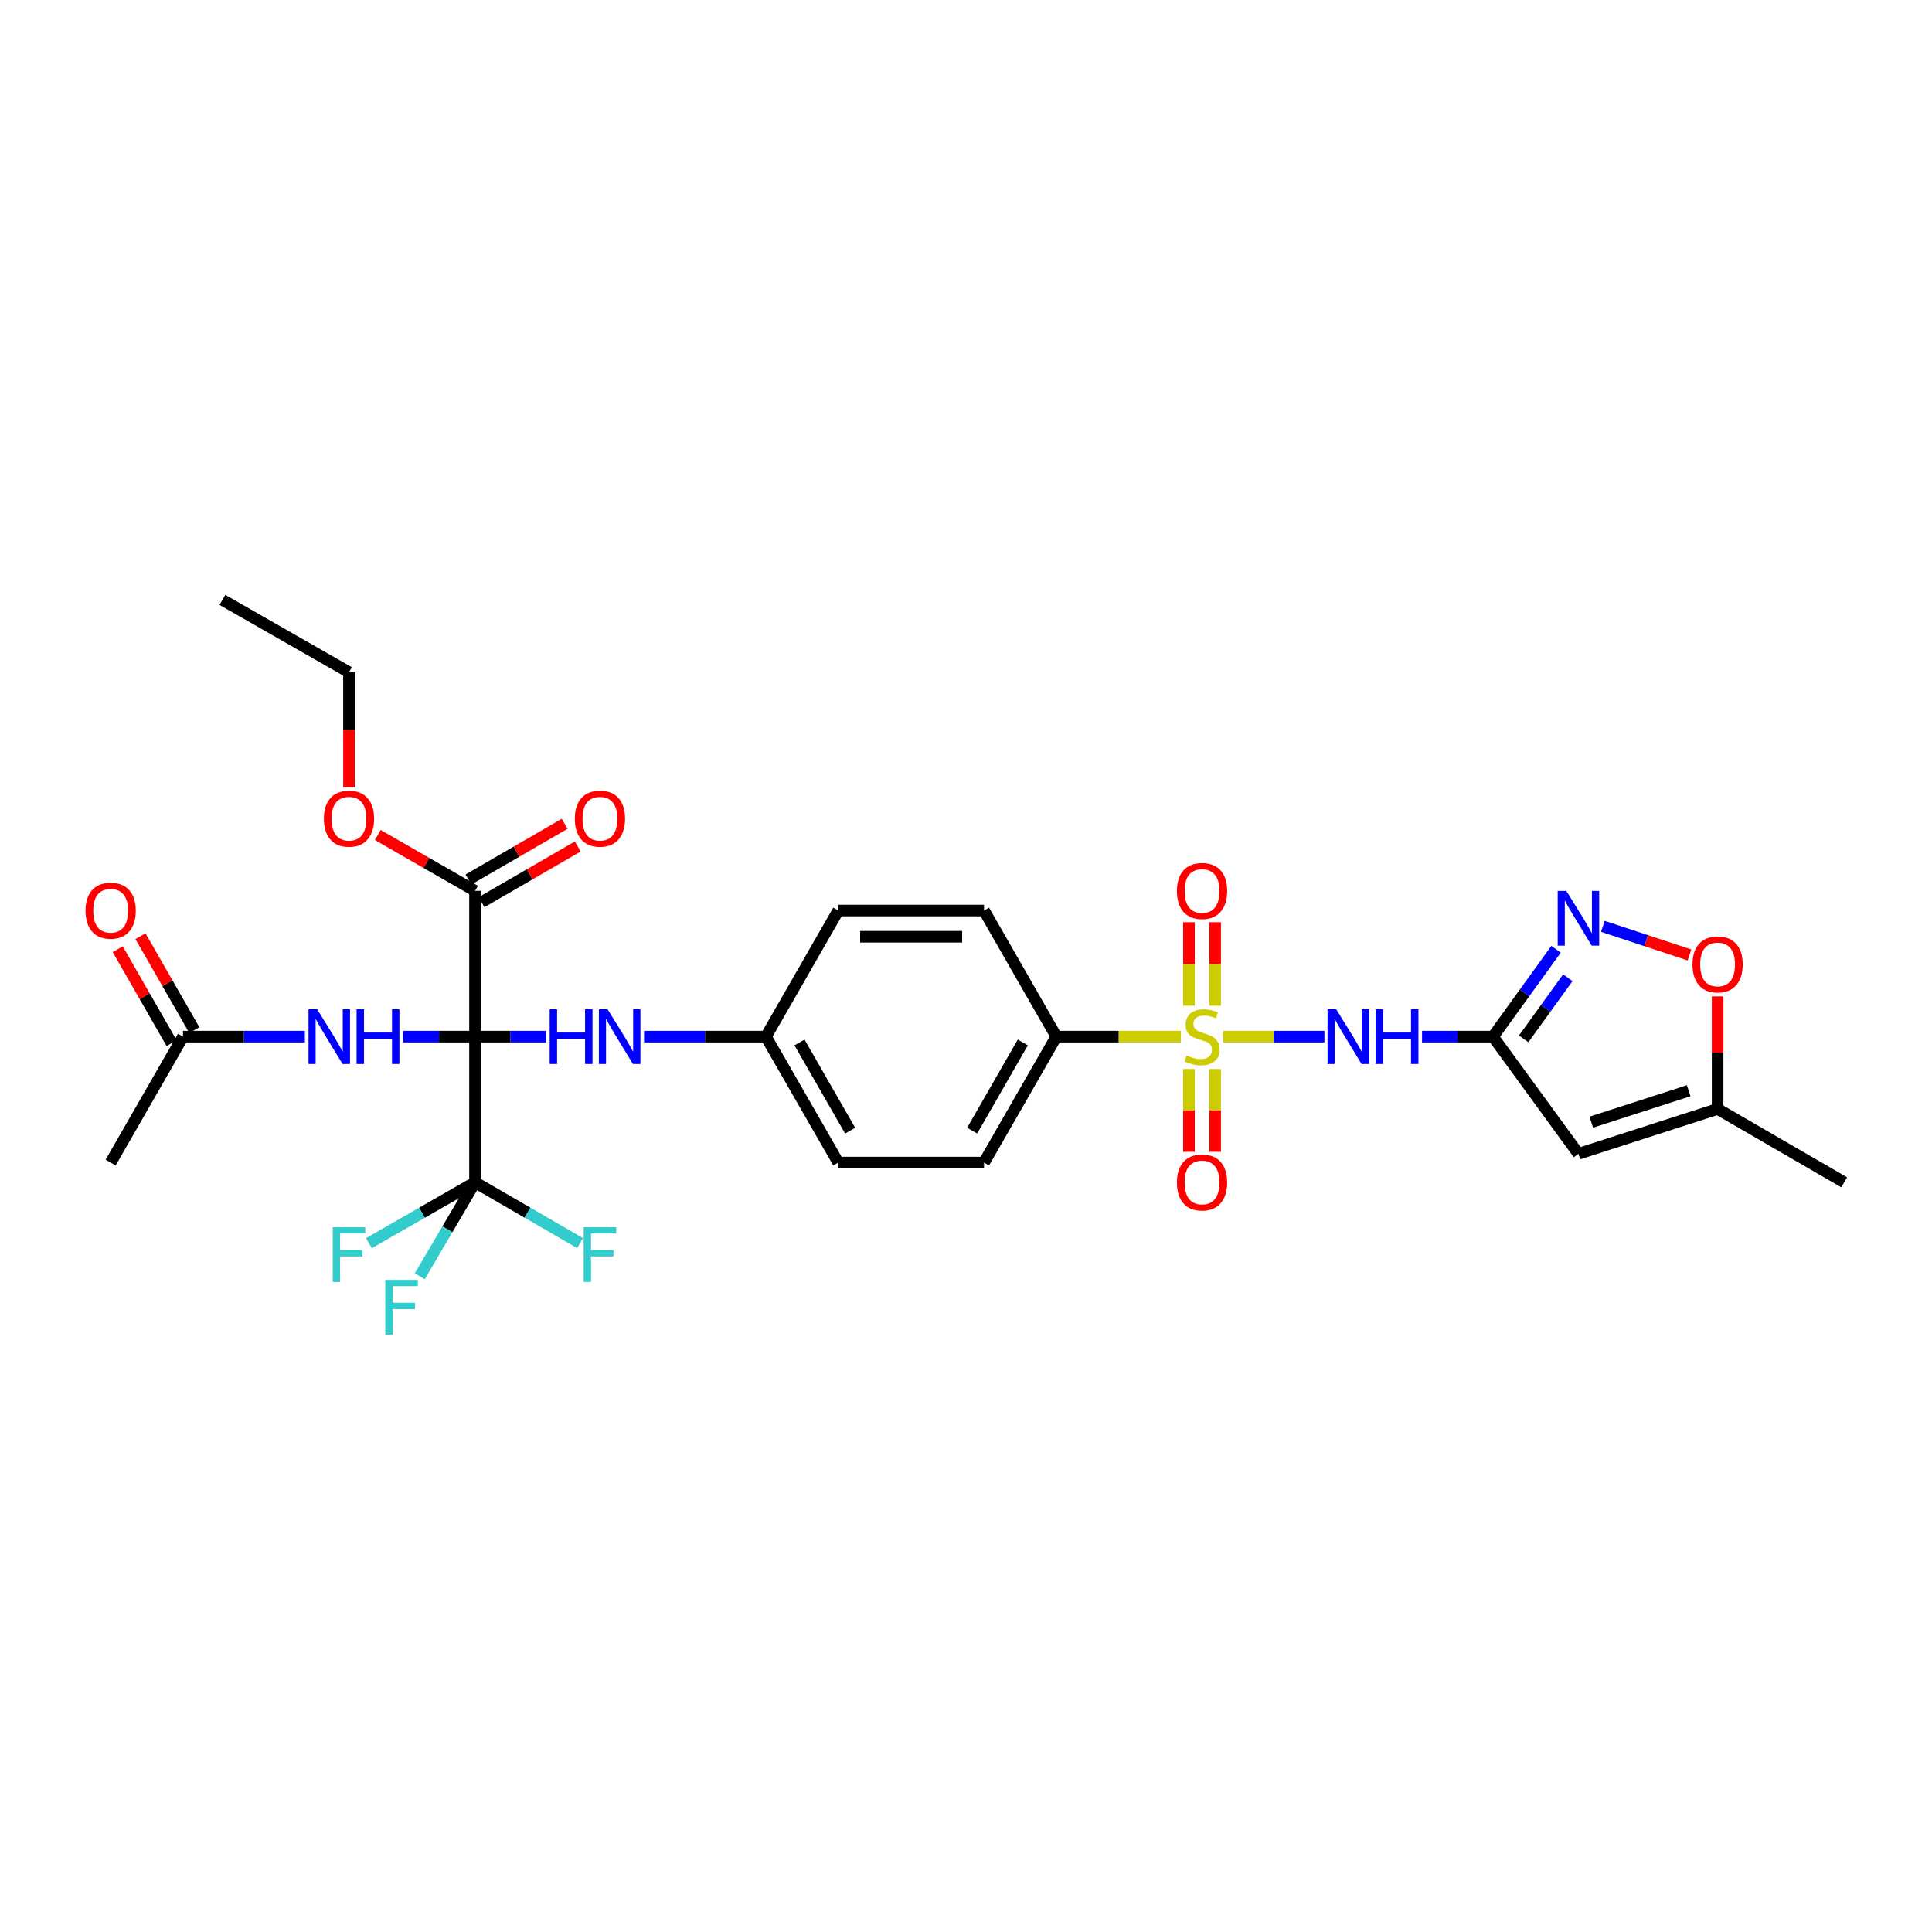 <?xml version='1.0' encoding='iso-8859-1'?>
<svg version='1.1' baseProfile='full'
              xmlns='http://www.w3.org/2000/svg'
                      xmlns:rdkit='http://www.rdkit.org/xml'
                      xmlns:xlink='http://www.w3.org/1999/xlink'
                  xml:space='preserve'
width='1000px' height='1000px' viewBox='0 0 1000 1000'>
<!-- END OF HEADER -->
<rect style='opacity:1.0;fill:#FFFFFF;stroke:none' width='1000' height='1000' x='0' y='0'> </rect>
<path class='bond-3' d='M 245.867,536.552 L 245.867,611.959' style='fill:none;fill-rule:evenodd;stroke:#000000;stroke-width:6px;stroke-linecap:butt;stroke-linejoin:miter;stroke-opacity:1' />
<path class='bond-4' d='M 245.867,536.552 L 227.241,536.552' style='fill:none;fill-rule:evenodd;stroke:#000000;stroke-width:6px;stroke-linecap:butt;stroke-linejoin:miter;stroke-opacity:1' />
<path class='bond-4' d='M 227.241,536.552 L 208.616,536.552' style='fill:none;fill-rule:evenodd;stroke:#0000FF;stroke-width:6px;stroke-linecap:butt;stroke-linejoin:miter;stroke-opacity:1' />
<path class='bond-7' d='M 245.867,536.552 L 245.867,461.093' style='fill:none;fill-rule:evenodd;stroke:#000000;stroke-width:6px;stroke-linecap:butt;stroke-linejoin:miter;stroke-opacity:1' />
<path class='bond-8' d='M 245.867,536.552 L 264.253,536.552' style='fill:none;fill-rule:evenodd;stroke:#000000;stroke-width:6px;stroke-linecap:butt;stroke-linejoin:miter;stroke-opacity:1' />
<path class='bond-8' d='M 264.253,536.552 L 282.64,536.552' style='fill:none;fill-rule:evenodd;stroke:#0000FF;stroke-width:6px;stroke-linecap:butt;stroke-linejoin:miter;stroke-opacity:1' />
<path class='bond-0' d='M 611.213,536.552 L 578.988,536.552' style='fill:none;fill-rule:evenodd;stroke:#CCCC00;stroke-width:6px;stroke-linecap:butt;stroke-linejoin:miter;stroke-opacity:1' />
<path class='bond-0' d='M 578.988,536.552 L 546.764,536.552' style='fill:none;fill-rule:evenodd;stroke:#000000;stroke-width:6px;stroke-linecap:butt;stroke-linejoin:miter;stroke-opacity:1' />
<path class='bond-1' d='M 633.151,536.552 L 659.336,536.552' style='fill:none;fill-rule:evenodd;stroke:#CCCC00;stroke-width:6px;stroke-linecap:butt;stroke-linejoin:miter;stroke-opacity:1' />
<path class='bond-1' d='M 659.336,536.552 L 685.521,536.552' style='fill:none;fill-rule:evenodd;stroke:#0000FF;stroke-width:6px;stroke-linecap:butt;stroke-linejoin:miter;stroke-opacity:1' />
<path class='bond-12' d='M 615.399,553.317 L 615.399,574.745' style='fill:none;fill-rule:evenodd;stroke:#CCCC00;stroke-width:6px;stroke-linecap:butt;stroke-linejoin:miter;stroke-opacity:1' />
<path class='bond-12' d='M 615.399,574.745 L 615.399,596.173' style='fill:none;fill-rule:evenodd;stroke:#FF0000;stroke-width:6px;stroke-linecap:butt;stroke-linejoin:miter;stroke-opacity:1' />
<path class='bond-12' d='M 628.957,553.317 L 628.957,574.745' style='fill:none;fill-rule:evenodd;stroke:#CCCC00;stroke-width:6px;stroke-linecap:butt;stroke-linejoin:miter;stroke-opacity:1' />
<path class='bond-12' d='M 628.957,574.745 L 628.957,596.173' style='fill:none;fill-rule:evenodd;stroke:#FF0000;stroke-width:6px;stroke-linecap:butt;stroke-linejoin:miter;stroke-opacity:1' />
<path class='bond-13' d='M 628.957,520.546 L 628.957,498.942' style='fill:none;fill-rule:evenodd;stroke:#CCCC00;stroke-width:6px;stroke-linecap:butt;stroke-linejoin:miter;stroke-opacity:1' />
<path class='bond-13' d='M 628.957,498.942 L 628.957,477.339' style='fill:none;fill-rule:evenodd;stroke:#FF0000;stroke-width:6px;stroke-linecap:butt;stroke-linejoin:miter;stroke-opacity:1' />
<path class='bond-13' d='M 615.399,520.546 L 615.399,498.942' style='fill:none;fill-rule:evenodd;stroke:#CCCC00;stroke-width:6px;stroke-linecap:butt;stroke-linejoin:miter;stroke-opacity:1' />
<path class='bond-13' d='M 615.399,498.942 L 615.399,477.339' style='fill:none;fill-rule:evenodd;stroke:#FF0000;stroke-width:6px;stroke-linecap:butt;stroke-linejoin:miter;stroke-opacity:1' />
<path class='bond-2' d='M 736.051,536.552 L 754.405,536.552' style='fill:none;fill-rule:evenodd;stroke:#0000FF;stroke-width:6px;stroke-linecap:butt;stroke-linejoin:miter;stroke-opacity:1' />
<path class='bond-2' d='M 754.405,536.552 L 772.758,536.552' style='fill:none;fill-rule:evenodd;stroke:#000000;stroke-width:6px;stroke-linecap:butt;stroke-linejoin:miter;stroke-opacity:1' />
<path class='bond-5' d='M 772.758,536.552 L 789.082,513.95' style='fill:none;fill-rule:evenodd;stroke:#000000;stroke-width:6px;stroke-linecap:butt;stroke-linejoin:miter;stroke-opacity:1' />
<path class='bond-5' d='M 789.082,513.95 L 805.406,491.348' style='fill:none;fill-rule:evenodd;stroke:#0000FF;stroke-width:6px;stroke-linecap:butt;stroke-linejoin:miter;stroke-opacity:1' />
<path class='bond-5' d='M 788.647,537.71 L 800.074,521.888' style='fill:none;fill-rule:evenodd;stroke:#000000;stroke-width:6px;stroke-linecap:butt;stroke-linejoin:miter;stroke-opacity:1' />
<path class='bond-5' d='M 800.074,521.888 L 811.5,506.066' style='fill:none;fill-rule:evenodd;stroke:#0000FF;stroke-width:6px;stroke-linecap:butt;stroke-linejoin:miter;stroke-opacity:1' />
<path class='bond-6' d='M 772.758,536.552 L 816.996,597.211' style='fill:none;fill-rule:evenodd;stroke:#000000;stroke-width:6px;stroke-linecap:butt;stroke-linejoin:miter;stroke-opacity:1' />
<path class='bond-17' d='M 245.867,611.959 L 218.402,627.715' style='fill:none;fill-rule:evenodd;stroke:#000000;stroke-width:6px;stroke-linecap:butt;stroke-linejoin:miter;stroke-opacity:1' />
<path class='bond-17' d='M 218.402,627.715 L 190.936,643.471' style='fill:none;fill-rule:evenodd;stroke:#33CCCC;stroke-width:6px;stroke-linecap:butt;stroke-linejoin:miter;stroke-opacity:1' />
<path class='bond-18' d='M 245.867,611.959 L 231.57,636.274' style='fill:none;fill-rule:evenodd;stroke:#000000;stroke-width:6px;stroke-linecap:butt;stroke-linejoin:miter;stroke-opacity:1' />
<path class='bond-18' d='M 231.57,636.274 L 217.272,660.589' style='fill:none;fill-rule:evenodd;stroke:#33CCCC;stroke-width:6px;stroke-linecap:butt;stroke-linejoin:miter;stroke-opacity:1' />
<path class='bond-19' d='M 245.867,611.959 L 273.052,627.692' style='fill:none;fill-rule:evenodd;stroke:#000000;stroke-width:6px;stroke-linecap:butt;stroke-linejoin:miter;stroke-opacity:1' />
<path class='bond-19' d='M 273.052,627.692 L 300.237,643.426' style='fill:none;fill-rule:evenodd;stroke:#33CCCC;stroke-width:6px;stroke-linecap:butt;stroke-linejoin:miter;stroke-opacity:1' />
<path class='bond-14' d='M 157.797,536.552 L 126.252,536.552' style='fill:none;fill-rule:evenodd;stroke:#0000FF;stroke-width:6px;stroke-linecap:butt;stroke-linejoin:miter;stroke-opacity:1' />
<path class='bond-14' d='M 126.252,536.552 L 94.707,536.552' style='fill:none;fill-rule:evenodd;stroke:#000000;stroke-width:6px;stroke-linecap:butt;stroke-linejoin:miter;stroke-opacity:1' />
<path class='bond-9' d='M 829.633,479.474 L 852.049,486.881' style='fill:none;fill-rule:evenodd;stroke:#0000FF;stroke-width:6px;stroke-linecap:butt;stroke-linejoin:miter;stroke-opacity:1' />
<path class='bond-9' d='M 852.049,486.881 L 874.465,494.289' style='fill:none;fill-rule:evenodd;stroke:#FF0000;stroke-width:6px;stroke-linecap:butt;stroke-linejoin:miter;stroke-opacity:1' />
<path class='bond-11' d='M 816.996,597.211 L 889.029,573.981' style='fill:none;fill-rule:evenodd;stroke:#000000;stroke-width:6px;stroke-linecap:butt;stroke-linejoin:miter;stroke-opacity:1' />
<path class='bond-11' d='M 823.64,580.822 L 874.062,564.561' style='fill:none;fill-rule:evenodd;stroke:#000000;stroke-width:6px;stroke-linecap:butt;stroke-linejoin:miter;stroke-opacity:1' />
<path class='bond-15' d='M 249.263,466.96 L 274.158,452.549' style='fill:none;fill-rule:evenodd;stroke:#000000;stroke-width:6px;stroke-linecap:butt;stroke-linejoin:miter;stroke-opacity:1' />
<path class='bond-15' d='M 274.158,452.549 L 299.054,438.138' style='fill:none;fill-rule:evenodd;stroke:#FF0000;stroke-width:6px;stroke-linecap:butt;stroke-linejoin:miter;stroke-opacity:1' />
<path class='bond-15' d='M 242.471,455.225 L 267.366,440.814' style='fill:none;fill-rule:evenodd;stroke:#000000;stroke-width:6px;stroke-linecap:butt;stroke-linejoin:miter;stroke-opacity:1' />
<path class='bond-15' d='M 267.366,440.814 L 292.261,426.403' style='fill:none;fill-rule:evenodd;stroke:#FF0000;stroke-width:6px;stroke-linecap:butt;stroke-linejoin:miter;stroke-opacity:1' />
<path class='bond-23' d='M 245.867,461.093 L 220.692,446.647' style='fill:none;fill-rule:evenodd;stroke:#000000;stroke-width:6px;stroke-linecap:butt;stroke-linejoin:miter;stroke-opacity:1' />
<path class='bond-23' d='M 220.692,446.647 L 195.517,432.202' style='fill:none;fill-rule:evenodd;stroke:#FF0000;stroke-width:6px;stroke-linecap:butt;stroke-linejoin:miter;stroke-opacity:1' />
<path class='bond-22' d='M 333.364,536.552 L 364.902,536.552' style='fill:none;fill-rule:evenodd;stroke:#0000FF;stroke-width:6px;stroke-linecap:butt;stroke-linejoin:miter;stroke-opacity:1' />
<path class='bond-22' d='M 364.902,536.552 L 396.44,536.552' style='fill:none;fill-rule:evenodd;stroke:#000000;stroke-width:6px;stroke-linecap:butt;stroke-linejoin:miter;stroke-opacity:1' />
<path class='bond-31' d='M 889.029,515.733 L 889.029,544.857' style='fill:none;fill-rule:evenodd;stroke:#FF0000;stroke-width:6px;stroke-linecap:butt;stroke-linejoin:miter;stroke-opacity:1' />
<path class='bond-31' d='M 889.029,544.857 L 889.029,573.981' style='fill:none;fill-rule:evenodd;stroke:#000000;stroke-width:6px;stroke-linecap:butt;stroke-linejoin:miter;stroke-opacity:1' />
<path class='bond-10' d='M 546.764,536.552 L 509.328,601.745' style='fill:none;fill-rule:evenodd;stroke:#000000;stroke-width:6px;stroke-linecap:butt;stroke-linejoin:miter;stroke-opacity:1' />
<path class='bond-10' d='M 529.391,539.579 L 503.186,585.214' style='fill:none;fill-rule:evenodd;stroke:#000000;stroke-width:6px;stroke-linecap:butt;stroke-linejoin:miter;stroke-opacity:1' />
<path class='bond-30' d='M 546.764,536.552 L 509.328,471.299' style='fill:none;fill-rule:evenodd;stroke:#000000;stroke-width:6px;stroke-linecap:butt;stroke-linejoin:miter;stroke-opacity:1' />
<path class='bond-26' d='M 889.029,573.981 L 954.545,611.959' style='fill:none;fill-rule:evenodd;stroke:#000000;stroke-width:6px;stroke-linecap:butt;stroke-linejoin:miter;stroke-opacity:1' />
<path class='bond-16' d='M 100.587,533.179 L 86.642,508.872' style='fill:none;fill-rule:evenodd;stroke:#000000;stroke-width:6px;stroke-linecap:butt;stroke-linejoin:miter;stroke-opacity:1' />
<path class='bond-16' d='M 86.642,508.872 L 72.698,484.566' style='fill:none;fill-rule:evenodd;stroke:#FF0000;stroke-width:6px;stroke-linecap:butt;stroke-linejoin:miter;stroke-opacity:1' />
<path class='bond-16' d='M 88.827,539.926 L 74.882,515.619' style='fill:none;fill-rule:evenodd;stroke:#000000;stroke-width:6px;stroke-linecap:butt;stroke-linejoin:miter;stroke-opacity:1' />
<path class='bond-16' d='M 74.882,515.619 L 60.937,491.313' style='fill:none;fill-rule:evenodd;stroke:#FF0000;stroke-width:6px;stroke-linecap:butt;stroke-linejoin:miter;stroke-opacity:1' />
<path class='bond-27' d='M 94.707,536.552 L 57.271,601.745' style='fill:none;fill-rule:evenodd;stroke:#000000;stroke-width:6px;stroke-linecap:butt;stroke-linejoin:miter;stroke-opacity:1' />
<path class='bond-20' d='M 509.328,601.745 L 433.891,601.745' style='fill:none;fill-rule:evenodd;stroke:#000000;stroke-width:6px;stroke-linecap:butt;stroke-linejoin:miter;stroke-opacity:1' />
<path class='bond-21' d='M 509.328,471.299 L 433.891,471.299' style='fill:none;fill-rule:evenodd;stroke:#000000;stroke-width:6px;stroke-linecap:butt;stroke-linejoin:miter;stroke-opacity:1' />
<path class='bond-21' d='M 498.012,484.857 L 445.206,484.857' style='fill:none;fill-rule:evenodd;stroke:#000000;stroke-width:6px;stroke-linecap:butt;stroke-linejoin:miter;stroke-opacity:1' />
<path class='bond-24' d='M 396.44,536.552 L 433.891,471.299' style='fill:none;fill-rule:evenodd;stroke:#000000;stroke-width:6px;stroke-linecap:butt;stroke-linejoin:miter;stroke-opacity:1' />
<path class='bond-25' d='M 396.44,536.552 L 433.891,601.745' style='fill:none;fill-rule:evenodd;stroke:#000000;stroke-width:6px;stroke-linecap:butt;stroke-linejoin:miter;stroke-opacity:1' />
<path class='bond-25' d='M 413.814,539.577 L 440.03,585.212' style='fill:none;fill-rule:evenodd;stroke:#000000;stroke-width:6px;stroke-linecap:butt;stroke-linejoin:miter;stroke-opacity:1' />
<path class='bond-28' d='M 180.636,407.451 L 180.636,377.704' style='fill:none;fill-rule:evenodd;stroke:#FF0000;stroke-width:6px;stroke-linecap:butt;stroke-linejoin:miter;stroke-opacity:1' />
<path class='bond-28' d='M 180.636,377.704 L 180.636,347.956' style='fill:none;fill-rule:evenodd;stroke:#000000;stroke-width:6px;stroke-linecap:butt;stroke-linejoin:miter;stroke-opacity:1' />
<path class='bond-29' d='M 180.636,347.956 L 115.12,310.505' style='fill:none;fill-rule:evenodd;stroke:#000000;stroke-width:6px;stroke-linecap:butt;stroke-linejoin:miter;stroke-opacity:1' />
<path  class='atom-1' d='M 614.178 546.272
Q 614.498 546.392, 615.818 546.952
Q 617.138 547.512, 618.578 547.872
Q 620.058 548.192, 621.498 548.192
Q 624.178 548.192, 625.738 546.912
Q 627.298 545.592, 627.298 543.312
Q 627.298 541.752, 626.498 540.792
Q 625.738 539.832, 624.538 539.312
Q 623.338 538.792, 621.338 538.192
Q 618.818 537.432, 617.298 536.712
Q 615.818 535.992, 614.738 534.472
Q 613.698 532.952, 613.698 530.392
Q 613.698 526.832, 616.098 524.632
Q 618.538 522.432, 623.338 522.432
Q 626.618 522.432, 630.338 523.992
L 629.418 527.072
Q 626.018 525.672, 623.458 525.672
Q 620.698 525.672, 619.178 526.832
Q 617.658 527.952, 617.698 529.912
Q 617.698 531.432, 618.458 532.352
Q 619.258 533.272, 620.378 533.792
Q 621.538 534.312, 623.458 534.912
Q 626.018 535.712, 627.538 536.512
Q 629.058 537.312, 630.138 538.952
Q 631.258 540.552, 631.258 543.312
Q 631.258 547.232, 628.618 549.352
Q 626.018 551.432, 621.658 551.432
Q 619.138 551.432, 617.218 550.872
Q 615.338 550.352, 613.098 549.432
L 614.178 546.272
' fill='#CCCC00'/>
<path  class='atom-2' d='M 691.619 522.392
L 700.899 537.392
Q 701.819 538.872, 703.299 541.552
Q 704.779 544.232, 704.859 544.392
L 704.859 522.392
L 708.619 522.392
L 708.619 550.712
L 704.739 550.712
L 694.779 534.312
Q 693.619 532.392, 692.379 530.192
Q 691.179 527.992, 690.819 527.312
L 690.819 550.712
L 687.139 550.712
L 687.139 522.392
L 691.619 522.392
' fill='#0000FF'/>
<path  class='atom-2' d='M 712.019 522.392
L 715.859 522.392
L 715.859 534.432
L 730.339 534.432
L 730.339 522.392
L 734.179 522.392
L 734.179 550.712
L 730.339 550.712
L 730.339 537.632
L 715.859 537.632
L 715.859 550.712
L 712.019 550.712
L 712.019 522.392
' fill='#0000FF'/>
<path  class='atom-5' d='M 164.17 522.392
L 173.45 537.392
Q 174.37 538.872, 175.85 541.552
Q 177.33 544.232, 177.41 544.392
L 177.41 522.392
L 181.17 522.392
L 181.17 550.712
L 177.29 550.712
L 167.33 534.312
Q 166.17 532.392, 164.93 530.192
Q 163.73 527.992, 163.37 527.312
L 163.37 550.712
L 159.69 550.712
L 159.69 522.392
L 164.17 522.392
' fill='#0000FF'/>
<path  class='atom-5' d='M 184.57 522.392
L 188.41 522.392
L 188.41 534.432
L 202.89 534.432
L 202.89 522.392
L 206.73 522.392
L 206.73 550.712
L 202.89 550.712
L 202.89 537.632
L 188.41 537.632
L 188.41 550.712
L 184.57 550.712
L 184.57 522.392
' fill='#0000FF'/>
<path  class='atom-6' d='M 810.736 461.139
L 820.016 476.139
Q 820.936 477.619, 822.416 480.299
Q 823.896 482.979, 823.976 483.139
L 823.976 461.139
L 827.736 461.139
L 827.736 489.459
L 823.856 489.459
L 813.896 473.059
Q 812.736 471.139, 811.496 468.939
Q 810.296 466.739, 809.936 466.059
L 809.936 489.459
L 806.256 489.459
L 806.256 461.139
L 810.736 461.139
' fill='#0000FF'/>
<path  class='atom-9' d='M 284.512 522.392
L 288.352 522.392
L 288.352 534.432
L 302.832 534.432
L 302.832 522.392
L 306.672 522.392
L 306.672 550.712
L 302.832 550.712
L 302.832 537.632
L 288.352 537.632
L 288.352 550.712
L 284.512 550.712
L 284.512 522.392
' fill='#0000FF'/>
<path  class='atom-9' d='M 314.472 522.392
L 323.752 537.392
Q 324.672 538.872, 326.152 541.552
Q 327.632 544.232, 327.712 544.392
L 327.712 522.392
L 331.472 522.392
L 331.472 550.712
L 327.592 550.712
L 317.632 534.312
Q 316.472 532.392, 315.232 530.192
Q 314.032 527.992, 313.672 527.312
L 313.672 550.712
L 309.992 550.712
L 309.992 522.392
L 314.472 522.392
' fill='#0000FF'/>
<path  class='atom-10' d='M 876.029 499.181
Q 876.029 492.381, 879.389 488.581
Q 882.749 484.781, 889.029 484.781
Q 895.309 484.781, 898.669 488.581
Q 902.029 492.381, 902.029 499.181
Q 902.029 506.061, 898.629 509.981
Q 895.229 513.861, 889.029 513.861
Q 882.789 513.861, 879.389 509.981
Q 876.029 506.101, 876.029 499.181
M 889.029 510.661
Q 893.349 510.661, 895.669 507.781
Q 898.029 504.861, 898.029 499.181
Q 898.029 493.621, 895.669 490.821
Q 893.349 487.981, 889.029 487.981
Q 884.709 487.981, 882.349 490.781
Q 880.029 493.581, 880.029 499.181
Q 880.029 504.901, 882.349 507.781
Q 884.709 510.661, 889.029 510.661
' fill='#FF0000'/>
<path  class='atom-13' d='M 609.178 612.039
Q 609.178 605.239, 612.538 601.439
Q 615.898 597.639, 622.178 597.639
Q 628.458 597.639, 631.818 601.439
Q 635.178 605.239, 635.178 612.039
Q 635.178 618.919, 631.778 622.839
Q 628.378 626.719, 622.178 626.719
Q 615.938 626.719, 612.538 622.839
Q 609.178 618.959, 609.178 612.039
M 622.178 623.519
Q 626.498 623.519, 628.818 620.639
Q 631.178 617.719, 631.178 612.039
Q 631.178 606.479, 628.818 603.679
Q 626.498 600.839, 622.178 600.839
Q 617.858 600.839, 615.498 603.639
Q 613.178 606.439, 613.178 612.039
Q 613.178 617.759, 615.498 620.639
Q 617.858 623.519, 622.178 623.519
' fill='#FF0000'/>
<path  class='atom-14' d='M 609.178 461.173
Q 609.178 454.373, 612.538 450.573
Q 615.898 446.773, 622.178 446.773
Q 628.458 446.773, 631.818 450.573
Q 635.178 454.373, 635.178 461.173
Q 635.178 468.053, 631.778 471.973
Q 628.378 475.853, 622.178 475.853
Q 615.938 475.853, 612.538 471.973
Q 609.178 468.093, 609.178 461.173
M 622.178 472.653
Q 626.498 472.653, 628.818 469.773
Q 631.178 466.853, 631.178 461.173
Q 631.178 455.613, 628.818 452.813
Q 626.498 449.973, 622.178 449.973
Q 617.858 449.973, 615.498 452.773
Q 613.178 455.573, 613.178 461.173
Q 613.178 466.893, 615.498 469.773
Q 617.858 472.653, 622.178 472.653
' fill='#FF0000'/>
<path  class='atom-16' d='M 297.525 423.744
Q 297.525 416.944, 300.885 413.144
Q 304.245 409.344, 310.525 409.344
Q 316.805 409.344, 320.165 413.144
Q 323.525 416.944, 323.525 423.744
Q 323.525 430.624, 320.125 434.544
Q 316.725 438.424, 310.525 438.424
Q 304.285 438.424, 300.885 434.544
Q 297.525 430.664, 297.525 423.744
M 310.525 435.224
Q 314.845 435.224, 317.165 432.344
Q 319.525 429.424, 319.525 423.744
Q 319.525 418.184, 317.165 415.384
Q 314.845 412.544, 310.525 412.544
Q 306.205 412.544, 303.845 415.344
Q 301.525 418.144, 301.525 423.744
Q 301.525 429.464, 303.845 432.344
Q 306.205 435.224, 310.525 435.224
' fill='#FF0000'/>
<path  class='atom-17' d='M 44.271 471.379
Q 44.271 464.579, 47.631 460.779
Q 50.991 456.979, 57.271 456.979
Q 63.551 456.979, 66.911 460.779
Q 70.271 464.579, 70.271 471.379
Q 70.271 478.259, 66.871 482.179
Q 63.471 486.059, 57.271 486.059
Q 51.031 486.059, 47.631 482.179
Q 44.271 478.299, 44.271 471.379
M 57.271 482.859
Q 61.591 482.859, 63.911 479.979
Q 66.271 477.059, 66.271 471.379
Q 66.271 465.819, 63.911 463.019
Q 61.591 460.179, 57.271 460.179
Q 52.951 460.179, 50.591 462.979
Q 48.271 465.779, 48.271 471.379
Q 48.271 477.099, 50.591 479.979
Q 52.951 482.859, 57.271 482.859
' fill='#FF0000'/>
<path  class='atom-18' d='M 172.216 635.22
L 189.056 635.22
L 189.056 638.46
L 176.016 638.46
L 176.016 647.06
L 187.616 647.06
L 187.616 650.34
L 176.016 650.34
L 176.016 663.54
L 172.216 663.54
L 172.216 635.22
' fill='#33CCCC'/>
<path  class='atom-19' d='M 199.423 662.465
L 216.263 662.465
L 216.263 665.705
L 203.223 665.705
L 203.223 674.305
L 214.823 674.305
L 214.823 677.585
L 203.223 677.585
L 203.223 690.785
L 199.423 690.785
L 199.423 662.465
' fill='#33CCCC'/>
<path  class='atom-20' d='M 302.105 635.22
L 318.945 635.22
L 318.945 638.46
L 305.905 638.46
L 305.905 647.06
L 317.505 647.06
L 317.505 650.34
L 305.905 650.34
L 305.905 663.54
L 302.105 663.54
L 302.105 635.22
' fill='#33CCCC'/>
<path  class='atom-24' d='M 167.636 423.744
Q 167.636 416.944, 170.996 413.144
Q 174.356 409.344, 180.636 409.344
Q 186.916 409.344, 190.276 413.144
Q 193.636 416.944, 193.636 423.744
Q 193.636 430.624, 190.236 434.544
Q 186.836 438.424, 180.636 438.424
Q 174.396 438.424, 170.996 434.544
Q 167.636 430.664, 167.636 423.744
M 180.636 435.224
Q 184.956 435.224, 187.276 432.344
Q 189.636 429.424, 189.636 423.744
Q 189.636 418.184, 187.276 415.384
Q 184.956 412.544, 180.636 412.544
Q 176.316 412.544, 173.956 415.344
Q 171.636 418.144, 171.636 423.744
Q 171.636 429.464, 173.956 432.344
Q 176.316 435.224, 180.636 435.224
' fill='#FF0000'/>
</svg>
